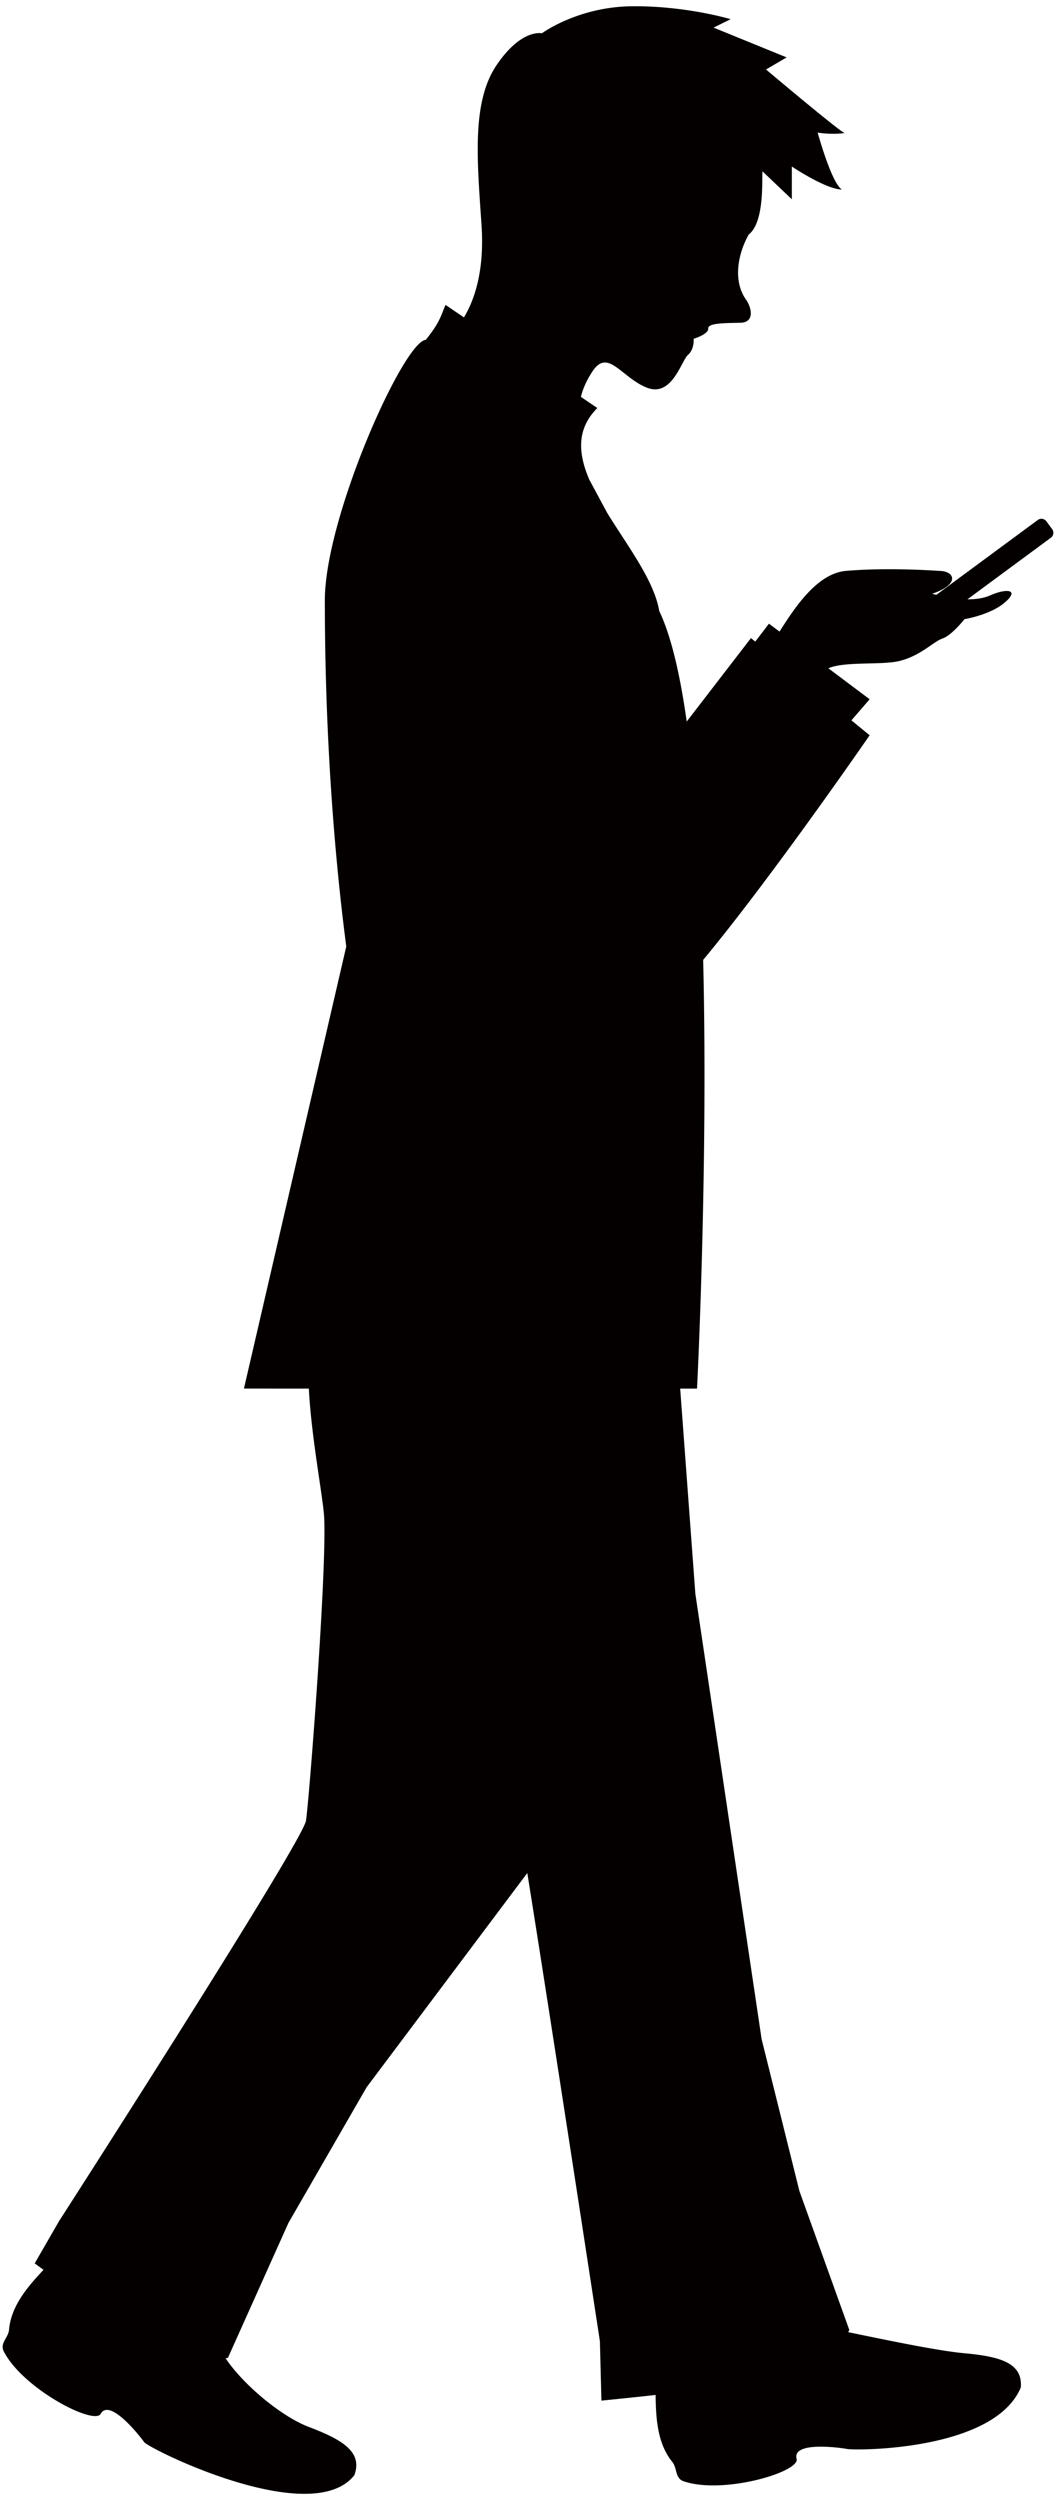 <svg xmlns="http://www.w3.org/2000/svg" viewBox="0 0 338.227 800"><path d="M336.999 169.325l-1.864-2.523a1.96 1.96 0 00-2.737-.416l-32.485 23.95c-.45-.103-.903-.213-1.358-.329 8.848-3.018 7.229-7.016 2.836-7.3-4.399-.271-17.585-1.1-30.382-.033-9.383.783-16.591 11.989-21.336 19.431l-3.385-2.534-4.383 5.733-1.377-1.124-20.577 26.702c-2.133-15.069-4.993-27.432-8.793-35.337-1.621-9.708-10.017-20.643-16.652-31.369-2.127-3.953-4.124-7.662-5.77-10.716-3.56-8.313-4.157-16.188 2.586-22.889l-5.275-3.577c.623-2.431 1.704-5.151 3.786-8.253 4.926-7.348 9.21 2.057 17.31 5.287 8.092 3.231 11.053-8.555 13.207-10.463 2.154-1.9 1.808-5.15 1.808-5.15s4.806-1.443 4.673-3.287c-.133-1.847 5.768-1.731 10.345-1.847 4.577-.111 3.616-4.792 1.75-7.439-4.383-6.231-2.402-14.999.889-20.806 5.262-4.094 4.109-18.418 4.418-20.19l9.386 8.924V53.29s11.018 7.383 16.035 7.345c-3.307-1.943-7.764-18.207-7.764-18.207s4.42.77 8.632.132c-1.326-.23-25.168-20.325-25.168-20.325l6.596-3.866-23.4-9.537 5.477-2.69s-14.286-4.31-31.63-4.137c-17.34.17-28.842 8.654-28.842 8.654s-6.553-1.599-14.536 10.225c-7.977 11.825-6.191 30.362-4.795 51.109 1.036 15.217-2.538 24.468-5.632 29.572l-5.89-3.998c-1.565 3.516-1.632 5.337-6.329 11.176-7.104.516-32.33 56.747-32.33 83.345 0 43.336 3.091 82.038 6.862 110.768l-32.778 141.48H98.92c.777 15.539 4.614 35.155 4.912 41.279.85 17.605-4.8 90.136-5.823 96.969-1.029 6.832-79.125 128.206-79.125 128.206l-7.771 13.469s1.045.777 2.829 2.057C8.48 732.111 3.541 738.097 2.897 745.5c-.218 2.512-3.013 4.327-1.705 6.891 6.089 11.965 28.961 23.793 31.062 20.014 2.828-5.104 12.294 6.781 13.881 9.004 1.586 2.235 53.661 27.948 67.352 10.635 2.762-7.471-3.861-11.383-14.637-15.474-8.097-3.059-20.239-12.651-26.571-21.886.256-.086.525-.149.751-.265l19.358-43.121 25.038-43.404 51.459-68.546c6.814 42.252 23.256 149.828 23.256 149.828l.487 19.001s15.178-1.521 17.359-1.838c.08 7.962.679 15.699 5.352 21.466 1.59 1.96.839 5.213 3.558 6.153 12.688 4.39 37.366-2.967 36.25-7.156-1.494-5.622 13.561-3.646 16.248-3.139 2.684.495 47.013.663 55.557-19.697.661-7.932-6.768-9.932-18.245-10.969-8.624-.795-26.071-4.47-37.046-6.734l.365-.698-15.992-44.48-12.102-48.619-21.219-142.498-4.857-65.631h5.397s3.592-70.042 1.965-137.176c21.848-26.265 53.32-71.88 53.32-71.88l-5.836-4.777 5.836-6.746-13.217-9.909c5.323-2.339 17.345-.894 23.067-2.414 6.734-1.787 10.568-6.129 13.518-7.132 2.948-1.002 7.009-6.181 7.009-6.181s8.398-1.342 13.071-5.461.274-4.401-4.79-2.166c-2.157.95-4.662 1.302-7.336 1.278l26.723-19.703a1.963 1.963 0 00.416-2.745z" fill="#040000"/></svg>